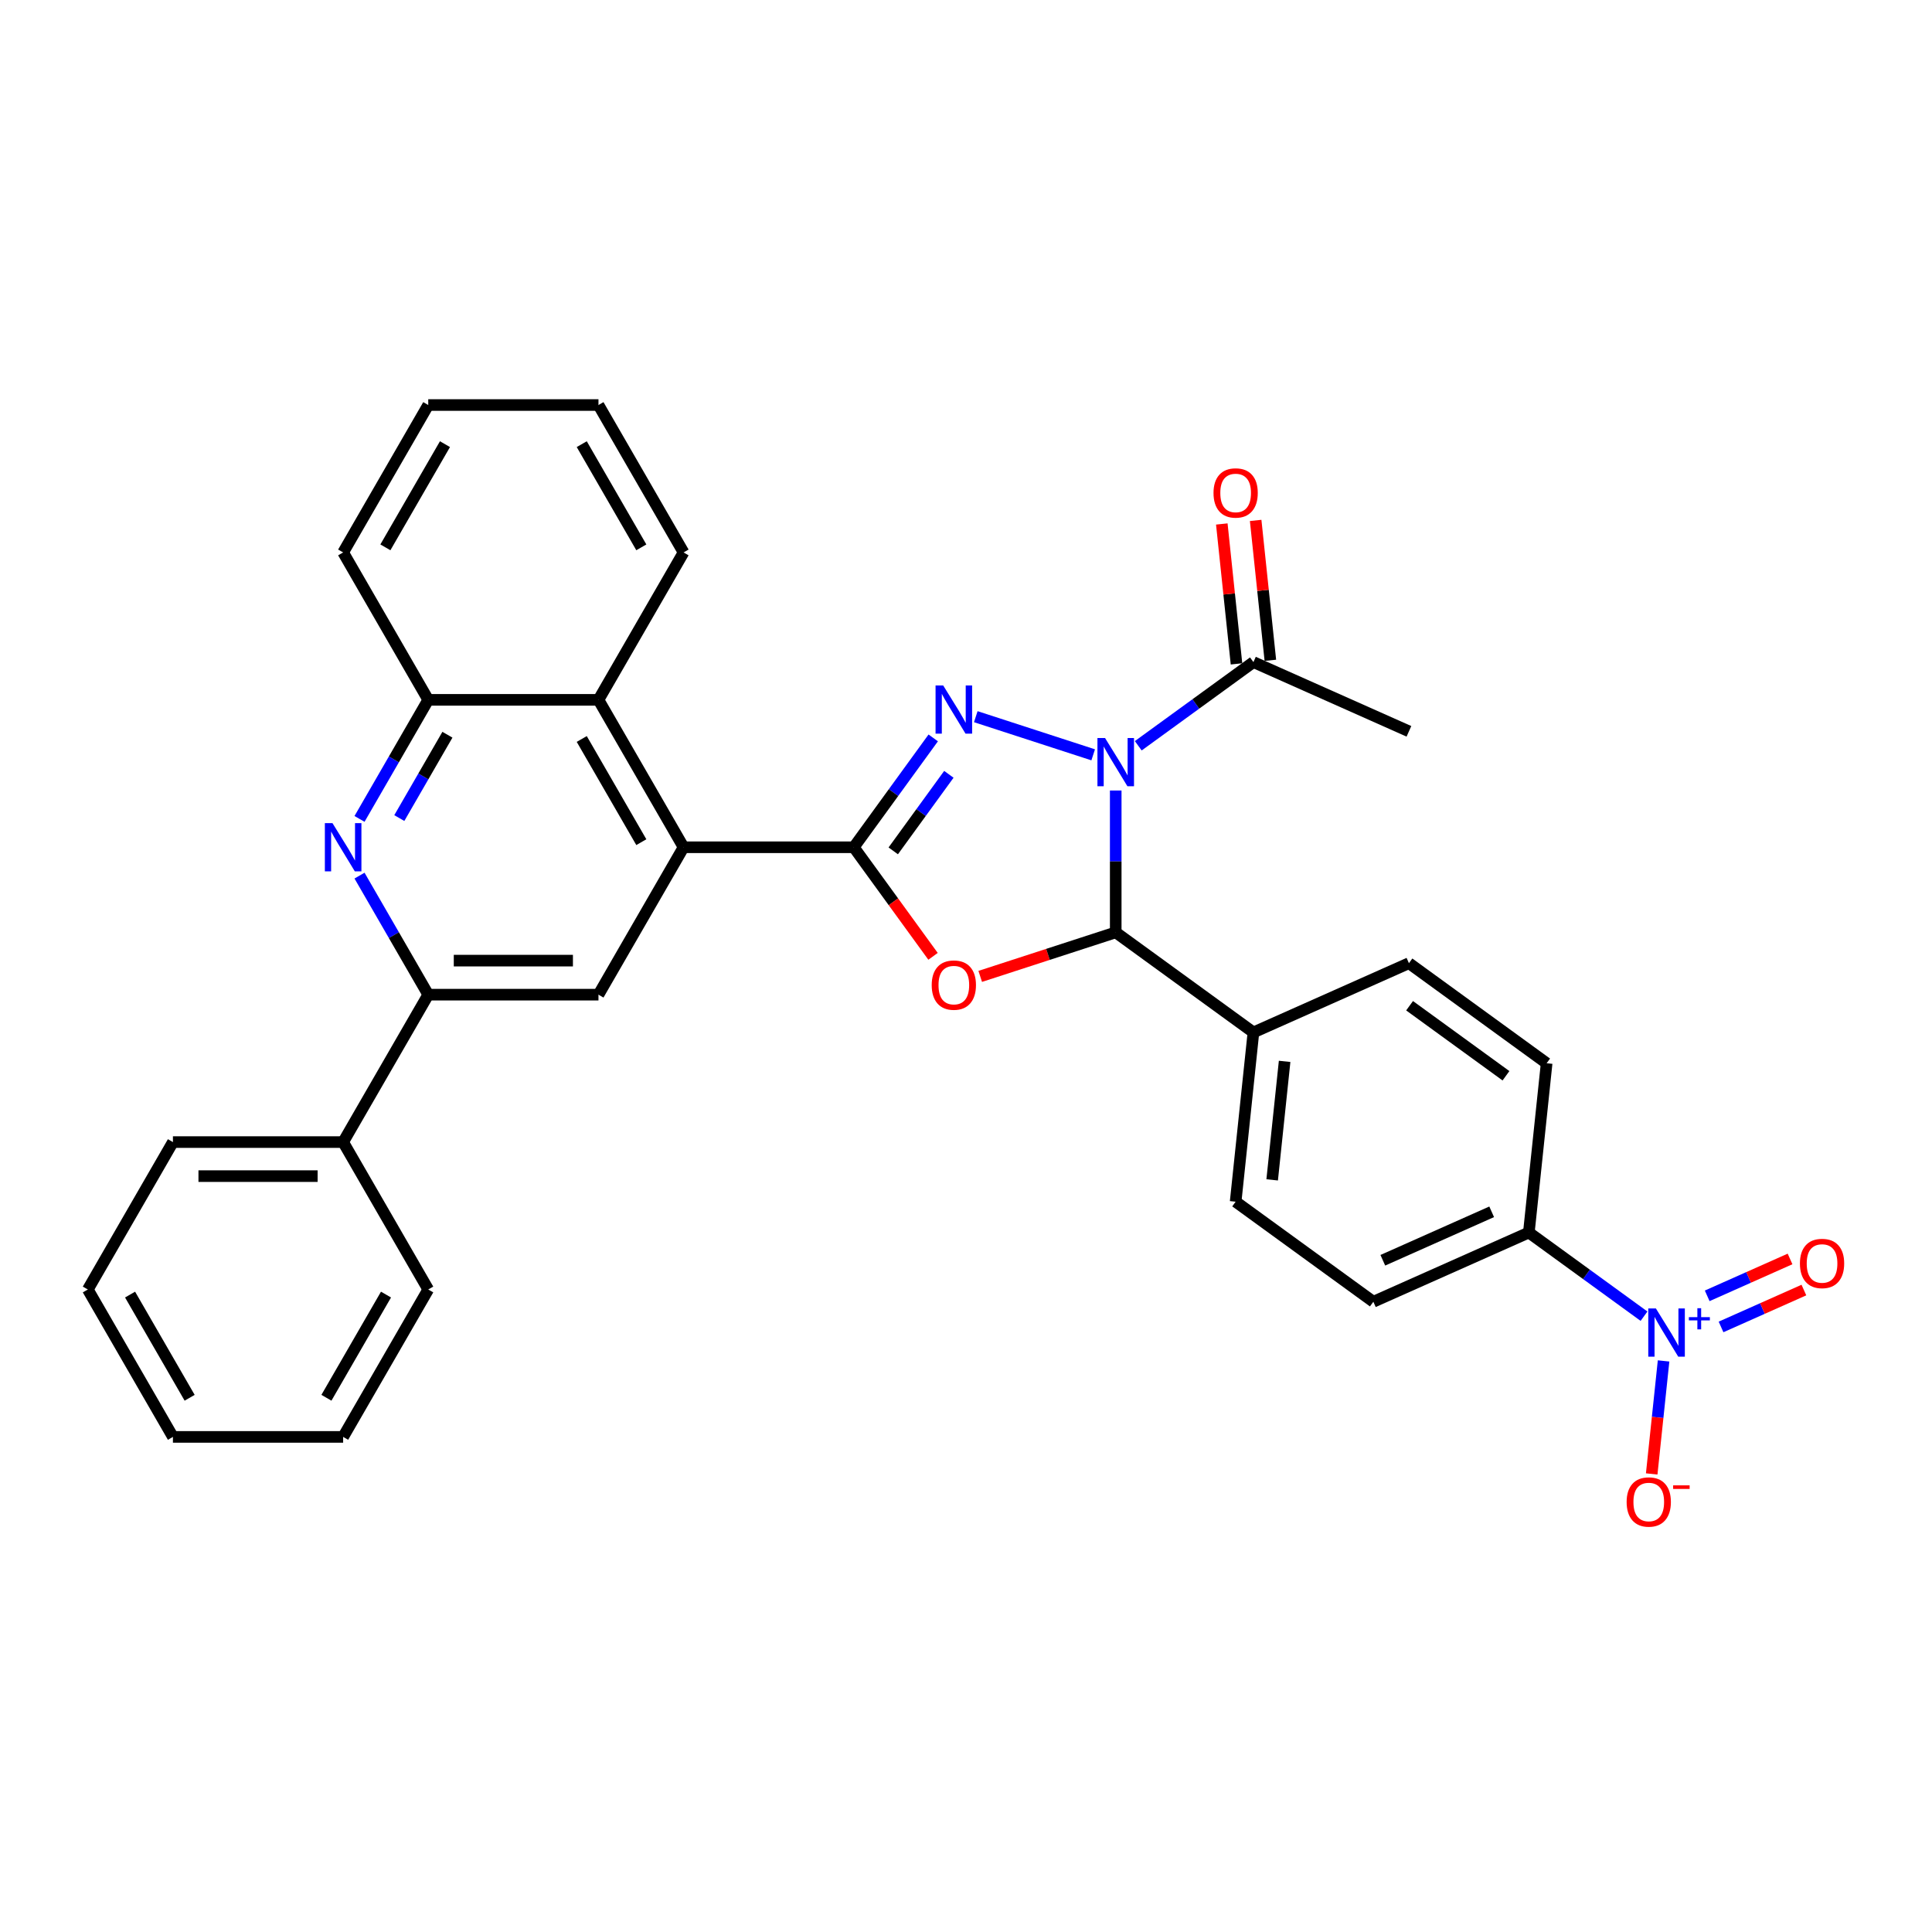 <?xml version='1.0' encoding='iso-8859-1'?>
<svg version='1.1' baseProfile='full'
              xmlns='http://www.w3.org/2000/svg'
                      xmlns:rdkit='http://www.rdkit.org/xml'
                      xmlns:xlink='http://www.w3.org/1999/xlink'
                  xml:space='preserve'
width='1000px' height='1000px' viewBox='0 0 1000 1000'>
<!-- END OF HEADER -->
<rect style='opacity:1.0;fill:#FFFFFF;stroke:none' width='1000' height='1000' x='0' y='0'> </rect>
<path class='bond-0' d='M 565.832,390.698 L 505.064,370.953' style='fill:none;fill-rule:evenodd;stroke:#0000FF;stroke-width:6px;stroke-linecap:butt;stroke-linejoin:miter;stroke-opacity:1' />
<path class='bond-3' d='M 577.497,409.166 L 577.497,445.879' style='fill:none;fill-rule:evenodd;stroke:#0000FF;stroke-width:6px;stroke-linecap:butt;stroke-linejoin:miter;stroke-opacity:1' />
<path class='bond-3' d='M 577.497,445.879 L 577.497,482.591' style='fill:none;fill-rule:evenodd;stroke:#000000;stroke-width:6px;stroke-linecap:butt;stroke-linejoin:miter;stroke-opacity:1' />
<path class='bond-8' d='M 589.162,386.013 L 618.968,364.358' style='fill:none;fill-rule:evenodd;stroke:#0000FF;stroke-width:6px;stroke-linecap:butt;stroke-linejoin:miter;stroke-opacity:1' />
<path class='bond-8' d='M 618.968,364.358 L 648.774,342.702' style='fill:none;fill-rule:evenodd;stroke:#000000;stroke-width:6px;stroke-linecap:butt;stroke-linejoin:miter;stroke-opacity:1' />
<path class='bond-1' d='M 483.041,381.941 L 462.481,410.24' style='fill:none;fill-rule:evenodd;stroke:#0000FF;stroke-width:6px;stroke-linecap:butt;stroke-linejoin:miter;stroke-opacity:1' />
<path class='bond-1' d='M 462.481,410.24 L 441.92,438.54' style='fill:none;fill-rule:evenodd;stroke:#000000;stroke-width:6px;stroke-linecap:butt;stroke-linejoin:miter;stroke-opacity:1' />
<path class='bond-1' d='M 491.129,400.788 L 476.736,420.597' style='fill:none;fill-rule:evenodd;stroke:#0000FF;stroke-width:6px;stroke-linecap:butt;stroke-linejoin:miter;stroke-opacity:1' />
<path class='bond-1' d='M 476.736,420.597 L 462.343,440.407' style='fill:none;fill-rule:evenodd;stroke:#000000;stroke-width:6px;stroke-linecap:butt;stroke-linejoin:miter;stroke-opacity:1' />
<path class='bond-4' d='M 441.92,438.54 L 353.816,438.54' style='fill:none;fill-rule:evenodd;stroke:#000000;stroke-width:6px;stroke-linecap:butt;stroke-linejoin:miter;stroke-opacity:1' />
<path class='bond-32' d='M 441.92,438.54 L 462.429,466.769' style='fill:none;fill-rule:evenodd;stroke:#000000;stroke-width:6px;stroke-linecap:butt;stroke-linejoin:miter;stroke-opacity:1' />
<path class='bond-32' d='M 462.429,466.769 L 482.939,494.998' style='fill:none;fill-rule:evenodd;stroke:#FF0000;stroke-width:6px;stroke-linecap:butt;stroke-linejoin:miter;stroke-opacity:1' />
<path class='bond-2' d='M 507.362,505.38 L 542.429,493.986' style='fill:none;fill-rule:evenodd;stroke:#FF0000;stroke-width:6px;stroke-linecap:butt;stroke-linejoin:miter;stroke-opacity:1' />
<path class='bond-2' d='M 542.429,493.986 L 577.497,482.591' style='fill:none;fill-rule:evenodd;stroke:#000000;stroke-width:6px;stroke-linecap:butt;stroke-linejoin:miter;stroke-opacity:1' />
<path class='bond-13' d='M 577.497,482.591 L 648.774,534.377' style='fill:none;fill-rule:evenodd;stroke:#000000;stroke-width:6px;stroke-linecap:butt;stroke-linejoin:miter;stroke-opacity:1' />
<path class='bond-9' d='M 353.816,438.54 L 309.765,514.839' style='fill:none;fill-rule:evenodd;stroke:#000000;stroke-width:6px;stroke-linecap:butt;stroke-linejoin:miter;stroke-opacity:1' />
<path class='bond-10' d='M 353.816,438.54 L 309.765,362.24' style='fill:none;fill-rule:evenodd;stroke:#000000;stroke-width:6px;stroke-linecap:butt;stroke-linejoin:miter;stroke-opacity:1' />
<path class='bond-10' d='M 331.949,435.905 L 301.113,382.495' style='fill:none;fill-rule:evenodd;stroke:#000000;stroke-width:6px;stroke-linecap:butt;stroke-linejoin:miter;stroke-opacity:1' />
<path class='bond-5' d='M 850.941,681.26 L 821.135,659.604' style='fill:none;fill-rule:evenodd;stroke:#0000FF;stroke-width:6px;stroke-linecap:butt;stroke-linejoin:miter;stroke-opacity:1' />
<path class='bond-5' d='M 821.135,659.604 L 791.328,637.949' style='fill:none;fill-rule:evenodd;stroke:#000000;stroke-width:6px;stroke-linecap:butt;stroke-linejoin:miter;stroke-opacity:1' />
<path class='bond-14' d='M 861.063,704.413 L 857.989,733.659' style='fill:none;fill-rule:evenodd;stroke:#0000FF;stroke-width:6px;stroke-linecap:butt;stroke-linejoin:miter;stroke-opacity:1' />
<path class='bond-14' d='M 857.989,733.659 L 854.915,762.906' style='fill:none;fill-rule:evenodd;stroke:#FF0000;stroke-width:6px;stroke-linecap:butt;stroke-linejoin:miter;stroke-opacity:1' />
<path class='bond-15' d='M 890.809,686.822 L 912.251,677.275' style='fill:none;fill-rule:evenodd;stroke:#0000FF;stroke-width:6px;stroke-linecap:butt;stroke-linejoin:miter;stroke-opacity:1' />
<path class='bond-15' d='M 912.251,677.275 L 933.693,667.729' style='fill:none;fill-rule:evenodd;stroke:#FF0000;stroke-width:6px;stroke-linecap:butt;stroke-linejoin:miter;stroke-opacity:1' />
<path class='bond-15' d='M 883.642,670.725 L 905.084,661.178' style='fill:none;fill-rule:evenodd;stroke:#0000FF;stroke-width:6px;stroke-linecap:butt;stroke-linejoin:miter;stroke-opacity:1' />
<path class='bond-15' d='M 905.084,661.178 L 926.526,651.631' style='fill:none;fill-rule:evenodd;stroke:#FF0000;stroke-width:6px;stroke-linecap:butt;stroke-linejoin:miter;stroke-opacity:1' />
<path class='bond-6' d='M 186.084,423.862 L 203.873,393.051' style='fill:none;fill-rule:evenodd;stroke:#0000FF;stroke-width:6px;stroke-linecap:butt;stroke-linejoin:miter;stroke-opacity:1' />
<path class='bond-6' d='M 203.873,393.051 L 221.661,362.24' style='fill:none;fill-rule:evenodd;stroke:#000000;stroke-width:6px;stroke-linecap:butt;stroke-linejoin:miter;stroke-opacity:1' />
<path class='bond-6' d='M 206.681,423.429 L 219.133,401.861' style='fill:none;fill-rule:evenodd;stroke:#0000FF;stroke-width:6px;stroke-linecap:butt;stroke-linejoin:miter;stroke-opacity:1' />
<path class='bond-6' d='M 219.133,401.861 L 231.585,380.293' style='fill:none;fill-rule:evenodd;stroke:#000000;stroke-width:6px;stroke-linecap:butt;stroke-linejoin:miter;stroke-opacity:1' />
<path class='bond-34' d='M 186.084,453.218 L 203.873,484.029' style='fill:none;fill-rule:evenodd;stroke:#0000FF;stroke-width:6px;stroke-linecap:butt;stroke-linejoin:miter;stroke-opacity:1' />
<path class='bond-34' d='M 203.873,484.029 L 221.661,514.839' style='fill:none;fill-rule:evenodd;stroke:#000000;stroke-width:6px;stroke-linecap:butt;stroke-linejoin:miter;stroke-opacity:1' />
<path class='bond-7' d='M 221.661,514.839 L 309.765,514.839' style='fill:none;fill-rule:evenodd;stroke:#000000;stroke-width:6px;stroke-linecap:butt;stroke-linejoin:miter;stroke-opacity:1' />
<path class='bond-7' d='M 234.877,497.219 L 296.549,497.219' style='fill:none;fill-rule:evenodd;stroke:#000000;stroke-width:6px;stroke-linecap:butt;stroke-linejoin:miter;stroke-opacity:1' />
<path class='bond-17' d='M 221.661,514.839 L 177.61,591.139' style='fill:none;fill-rule:evenodd;stroke:#000000;stroke-width:6px;stroke-linecap:butt;stroke-linejoin:miter;stroke-opacity:1' />
<path class='bond-16' d='M 657.536,341.781 L 653.731,305.574' style='fill:none;fill-rule:evenodd;stroke:#000000;stroke-width:6px;stroke-linecap:butt;stroke-linejoin:miter;stroke-opacity:1' />
<path class='bond-16' d='M 653.731,305.574 L 649.925,269.367' style='fill:none;fill-rule:evenodd;stroke:#FF0000;stroke-width:6px;stroke-linecap:butt;stroke-linejoin:miter;stroke-opacity:1' />
<path class='bond-16' d='M 640.012,343.623 L 636.207,307.416' style='fill:none;fill-rule:evenodd;stroke:#000000;stroke-width:6px;stroke-linecap:butt;stroke-linejoin:miter;stroke-opacity:1' />
<path class='bond-16' d='M 636.207,307.416 L 632.401,271.209' style='fill:none;fill-rule:evenodd;stroke:#FF0000;stroke-width:6px;stroke-linecap:butt;stroke-linejoin:miter;stroke-opacity:1' />
<path class='bond-22' d='M 648.774,342.702 L 729.261,378.537' style='fill:none;fill-rule:evenodd;stroke:#000000;stroke-width:6px;stroke-linecap:butt;stroke-linejoin:miter;stroke-opacity:1' />
<path class='bond-11' d='M 309.765,362.24 L 221.661,362.24' style='fill:none;fill-rule:evenodd;stroke:#000000;stroke-width:6px;stroke-linecap:butt;stroke-linejoin:miter;stroke-opacity:1' />
<path class='bond-23' d='M 309.765,362.24 L 353.816,285.94' style='fill:none;fill-rule:evenodd;stroke:#000000;stroke-width:6px;stroke-linecap:butt;stroke-linejoin:miter;stroke-opacity:1' />
<path class='bond-24' d='M 221.661,362.24 L 177.61,285.94' style='fill:none;fill-rule:evenodd;stroke:#000000;stroke-width:6px;stroke-linecap:butt;stroke-linejoin:miter;stroke-opacity:1' />
<path class='bond-12' d='M 791.328,637.949 L 710.842,673.784' style='fill:none;fill-rule:evenodd;stroke:#000000;stroke-width:6px;stroke-linecap:butt;stroke-linejoin:miter;stroke-opacity:1' />
<path class='bond-12' d='M 772.088,627.227 L 715.748,652.311' style='fill:none;fill-rule:evenodd;stroke:#000000;stroke-width:6px;stroke-linecap:butt;stroke-linejoin:miter;stroke-opacity:1' />
<path class='bond-33' d='M 791.328,637.949 L 800.538,550.328' style='fill:none;fill-rule:evenodd;stroke:#000000;stroke-width:6px;stroke-linecap:butt;stroke-linejoin:miter;stroke-opacity:1' />
<path class='bond-20' d='M 648.774,534.377 L 729.261,498.542' style='fill:none;fill-rule:evenodd;stroke:#000000;stroke-width:6px;stroke-linecap:butt;stroke-linejoin:miter;stroke-opacity:1' />
<path class='bond-21' d='M 648.774,534.377 L 639.565,621.998' style='fill:none;fill-rule:evenodd;stroke:#000000;stroke-width:6px;stroke-linecap:butt;stroke-linejoin:miter;stroke-opacity:1' />
<path class='bond-21' d='M 664.917,549.362 L 658.47,610.697' style='fill:none;fill-rule:evenodd;stroke:#000000;stroke-width:6px;stroke-linecap:butt;stroke-linejoin:miter;stroke-opacity:1' />
<path class='bond-25' d='M 177.61,591.139 L 89.506,591.139' style='fill:none;fill-rule:evenodd;stroke:#000000;stroke-width:6px;stroke-linecap:butt;stroke-linejoin:miter;stroke-opacity:1' />
<path class='bond-25' d='M 164.394,608.76 L 102.722,608.76' style='fill:none;fill-rule:evenodd;stroke:#000000;stroke-width:6px;stroke-linecap:butt;stroke-linejoin:miter;stroke-opacity:1' />
<path class='bond-26' d='M 177.61,591.139 L 221.661,667.439' style='fill:none;fill-rule:evenodd;stroke:#000000;stroke-width:6px;stroke-linecap:butt;stroke-linejoin:miter;stroke-opacity:1' />
<path class='bond-18' d='M 800.538,550.328 L 729.261,498.542' style='fill:none;fill-rule:evenodd;stroke:#000000;stroke-width:6px;stroke-linecap:butt;stroke-linejoin:miter;stroke-opacity:1' />
<path class='bond-18' d='M 779.489,556.816 L 729.595,520.566' style='fill:none;fill-rule:evenodd;stroke:#000000;stroke-width:6px;stroke-linecap:butt;stroke-linejoin:miter;stroke-opacity:1' />
<path class='bond-19' d='M 710.842,673.784 L 639.565,621.998' style='fill:none;fill-rule:evenodd;stroke:#000000;stroke-width:6px;stroke-linecap:butt;stroke-linejoin:miter;stroke-opacity:1' />
<path class='bond-27' d='M 353.816,285.94 L 309.765,209.64' style='fill:none;fill-rule:evenodd;stroke:#000000;stroke-width:6px;stroke-linecap:butt;stroke-linejoin:miter;stroke-opacity:1' />
<path class='bond-27' d='M 331.949,283.305 L 301.113,229.896' style='fill:none;fill-rule:evenodd;stroke:#000000;stroke-width:6px;stroke-linecap:butt;stroke-linejoin:miter;stroke-opacity:1' />
<path class='bond-35' d='M 177.61,285.94 L 221.661,209.64' style='fill:none;fill-rule:evenodd;stroke:#000000;stroke-width:6px;stroke-linecap:butt;stroke-linejoin:miter;stroke-opacity:1' />
<path class='bond-35' d='M 199.477,283.305 L 230.314,229.896' style='fill:none;fill-rule:evenodd;stroke:#000000;stroke-width:6px;stroke-linecap:butt;stroke-linejoin:miter;stroke-opacity:1' />
<path class='bond-30' d='M 89.506,591.139 L 45.455,667.439' style='fill:none;fill-rule:evenodd;stroke:#000000;stroke-width:6px;stroke-linecap:butt;stroke-linejoin:miter;stroke-opacity:1' />
<path class='bond-29' d='M 221.661,667.439 L 177.61,743.739' style='fill:none;fill-rule:evenodd;stroke:#000000;stroke-width:6px;stroke-linecap:butt;stroke-linejoin:miter;stroke-opacity:1' />
<path class='bond-29' d='M 199.794,670.074 L 168.957,723.483' style='fill:none;fill-rule:evenodd;stroke:#000000;stroke-width:6px;stroke-linecap:butt;stroke-linejoin:miter;stroke-opacity:1' />
<path class='bond-28' d='M 309.765,209.64 L 221.661,209.64' style='fill:none;fill-rule:evenodd;stroke:#000000;stroke-width:6px;stroke-linecap:butt;stroke-linejoin:miter;stroke-opacity:1' />
<path class='bond-31' d='M 177.61,743.739 L 89.506,743.739' style='fill:none;fill-rule:evenodd;stroke:#000000;stroke-width:6px;stroke-linecap:butt;stroke-linejoin:miter;stroke-opacity:1' />
<path class='bond-36' d='M 45.455,667.439 L 89.506,743.739' style='fill:none;fill-rule:evenodd;stroke:#000000;stroke-width:6px;stroke-linecap:butt;stroke-linejoin:miter;stroke-opacity:1' />
<path class='bond-36' d='M 67.322,670.074 L 98.158,723.483' style='fill:none;fill-rule:evenodd;stroke:#000000;stroke-width:6px;stroke-linecap:butt;stroke-linejoin:miter;stroke-opacity:1' />
<path  class='atom-0' d='M 571.982 382.013
L 580.158 395.228
Q 580.968 396.532, 582.272 398.893
Q 583.576 401.254, 583.647 401.395
L 583.647 382.013
L 586.959 382.013
L 586.959 406.963
L 583.541 406.963
L 574.766 392.514
Q 573.744 390.823, 572.651 388.885
Q 571.594 386.946, 571.277 386.347
L 571.277 406.963
L 568.035 406.963
L 568.035 382.013
L 571.982 382.013
' fill='#0000FF'/>
<path  class='atom-1' d='M 488.19 354.787
L 496.366 368.003
Q 497.177 369.307, 498.481 371.668
Q 499.785 374.029, 499.855 374.17
L 499.855 354.787
L 503.168 354.787
L 503.168 379.738
L 499.75 379.738
L 490.974 365.289
Q 489.952 363.597, 488.86 361.659
Q 487.803 359.721, 487.486 359.122
L 487.486 379.738
L 484.243 379.738
L 484.243 354.787
L 488.19 354.787
' fill='#0000FF'/>
<path  class='atom-3' d='M 482.252 509.887
Q 482.252 503.896, 485.213 500.548
Q 488.173 497.2, 493.706 497.2
Q 499.239 497.2, 502.199 500.548
Q 505.159 503.896, 505.159 509.887
Q 505.159 515.949, 502.164 519.402
Q 499.168 522.821, 493.706 522.821
Q 488.208 522.821, 485.213 519.402
Q 482.252 515.984, 482.252 509.887
M 493.706 520.002
Q 497.512 520.002, 499.556 517.464
Q 501.635 514.892, 501.635 509.887
Q 501.635 504.989, 499.556 502.522
Q 497.512 500.02, 493.706 500.02
Q 489.9 500.02, 487.82 502.487
Q 485.776 504.953, 485.776 509.887
Q 485.776 514.927, 487.82 517.464
Q 489.9 520.002, 493.706 520.002
' fill='#FF0000'/>
<path  class='atom-6' d='M 857.09 677.259
L 865.266 690.475
Q 866.077 691.779, 867.381 694.14
Q 868.685 696.501, 868.755 696.642
L 868.755 677.259
L 872.068 677.259
L 872.068 702.21
L 868.649 702.21
L 859.874 687.761
Q 858.852 686.07, 857.76 684.131
Q 856.703 682.193, 856.385 681.594
L 856.385 702.21
L 853.143 702.21
L 853.143 677.259
L 857.09 677.259
' fill='#0000FF'/>
<path  class='atom-6' d='M 874.161 681.757
L 878.557 681.757
L 878.557 677.128
L 880.511 677.128
L 880.511 681.757
L 885.023 681.757
L 885.023 683.432
L 880.511 683.432
L 880.511 688.083
L 878.557 688.083
L 878.557 683.432
L 874.161 683.432
L 874.161 681.757
' fill='#0000FF'/>
<path  class='atom-7' d='M 172.094 426.064
L 180.27 439.28
Q 181.081 440.584, 182.385 442.945
Q 183.689 445.306, 183.759 445.447
L 183.759 426.064
L 187.072 426.064
L 187.072 451.015
L 183.654 451.015
L 174.878 436.566
Q 173.856 434.875, 172.764 432.936
Q 171.707 430.998, 171.39 430.399
L 171.39 451.015
L 168.147 451.015
L 168.147 426.064
L 172.094 426.064
' fill='#0000FF'/>
<path  class='atom-15' d='M 841.943 777.426
Q 841.943 771.435, 844.903 768.087
Q 847.863 764.739, 853.396 764.739
Q 858.929 764.739, 861.889 768.087
Q 864.85 771.435, 864.85 777.426
Q 864.85 783.488, 861.854 786.941
Q 858.859 790.36, 853.396 790.36
Q 847.899 790.36, 844.903 786.941
Q 841.943 783.523, 841.943 777.426
M 853.396 787.54
Q 857.202 787.54, 859.246 785.003
Q 861.326 782.43, 861.326 777.426
Q 861.326 772.528, 859.246 770.061
Q 857.202 767.559, 853.396 767.559
Q 849.59 767.559, 847.511 770.025
Q 845.467 772.492, 845.467 777.426
Q 845.467 782.466, 847.511 785.003
Q 849.59 787.54, 853.396 787.54
' fill='#FF0000'/>
<path  class='atom-15' d='M 866.013 768.812
L 874.549 768.812
L 874.549 770.672
L 866.013 770.672
L 866.013 768.812
' fill='#FF0000'/>
<path  class='atom-16' d='M 931.639 653.97
Q 931.639 647.979, 934.599 644.632
Q 937.559 641.284, 943.092 641.284
Q 948.625 641.284, 951.585 644.632
Q 954.545 647.979, 954.545 653.97
Q 954.545 660.032, 951.55 663.486
Q 948.554 666.904, 943.092 666.904
Q 937.594 666.904, 934.599 663.486
Q 931.639 660.067, 931.639 653.97
M 943.092 664.085
Q 946.898 664.085, 948.942 661.547
Q 951.021 658.975, 951.021 653.97
Q 951.021 649.072, 948.942 646.605
Q 946.898 644.103, 943.092 644.103
Q 939.286 644.103, 937.207 646.57
Q 935.163 649.037, 935.163 653.97
Q 935.163 659.01, 937.207 661.547
Q 939.286 664.085, 943.092 664.085
' fill='#FF0000'/>
<path  class='atom-17' d='M 628.111 255.152
Q 628.111 249.161, 631.072 245.813
Q 634.032 242.465, 639.565 242.465
Q 645.098 242.465, 648.058 245.813
Q 651.018 249.161, 651.018 255.152
Q 651.018 261.213, 648.023 264.667
Q 645.027 268.085, 639.565 268.085
Q 634.067 268.085, 631.072 264.667
Q 628.111 261.249, 628.111 255.152
M 639.565 265.266
Q 643.371 265.266, 645.415 262.729
Q 647.494 260.156, 647.494 255.152
Q 647.494 250.253, 645.415 247.786
Q 643.371 245.284, 639.565 245.284
Q 635.759 245.284, 633.68 247.751
Q 631.636 250.218, 631.636 255.152
Q 631.636 260.191, 633.68 262.729
Q 635.759 265.266, 639.565 265.266
' fill='#FF0000'/>
</svg>

